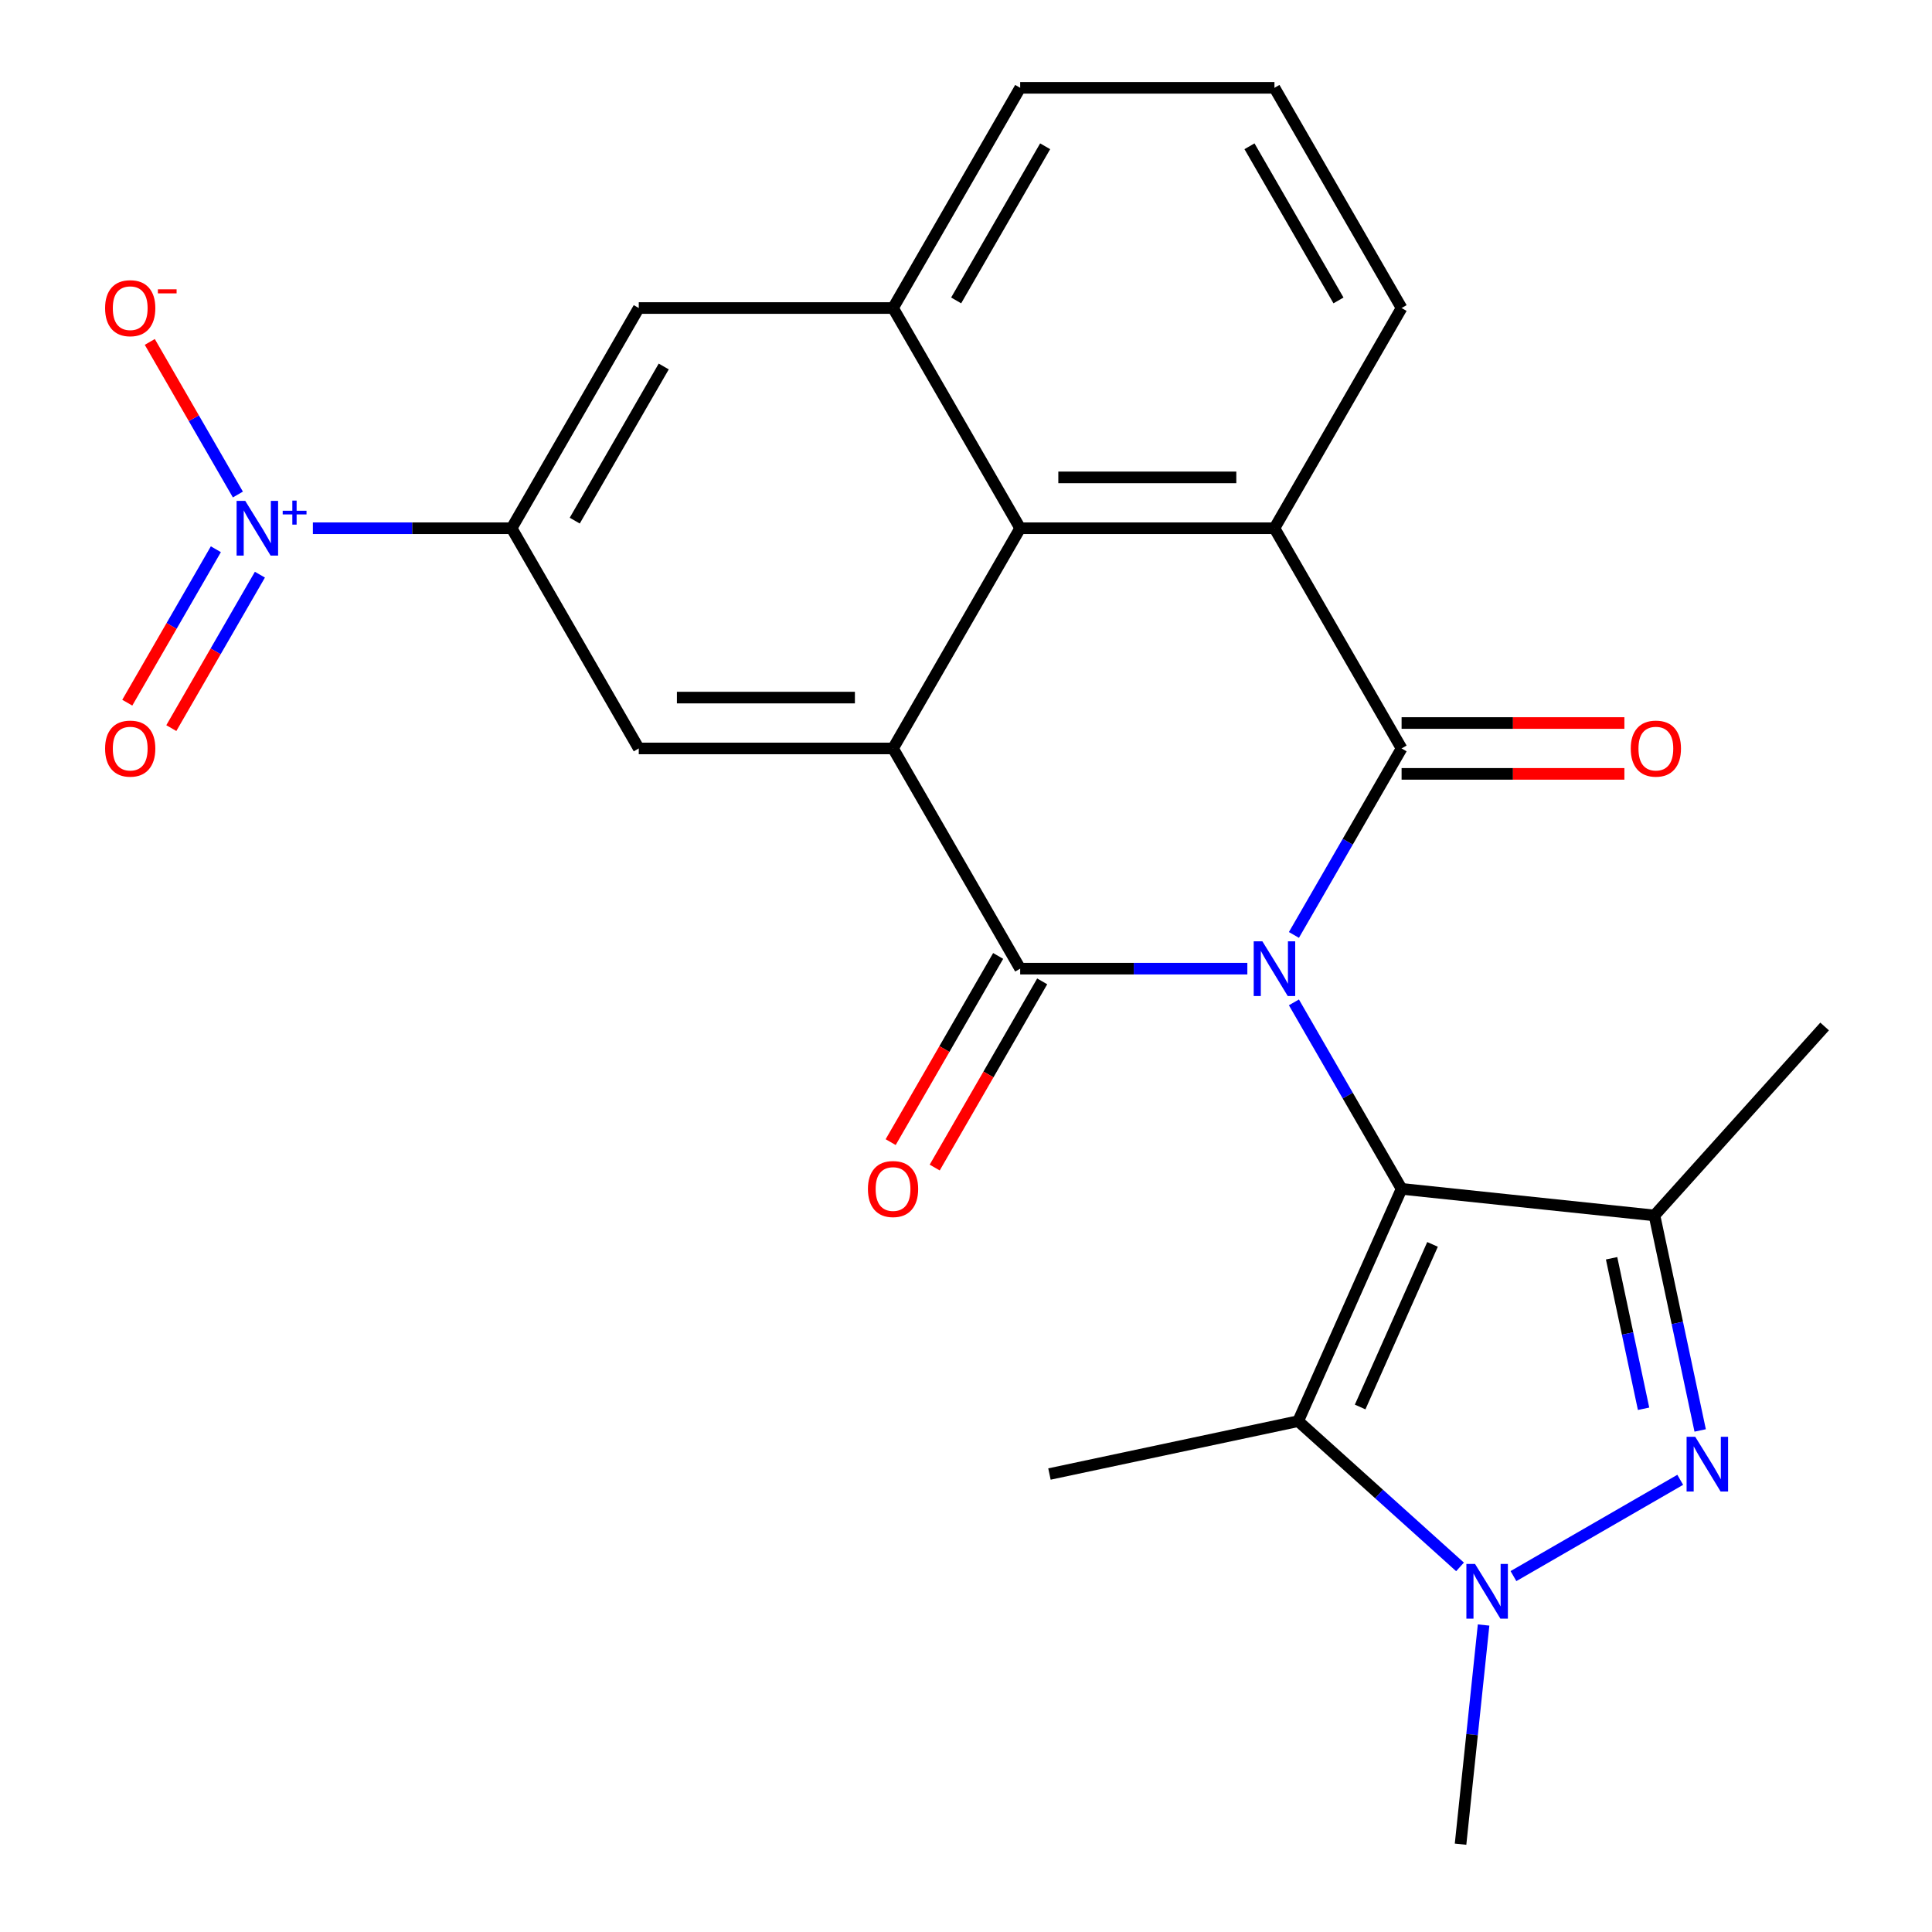 <?xml version='1.0' encoding='iso-8859-1'?>
<svg version='1.1' baseProfile='full'
              xmlns='http://www.w3.org/2000/svg'
                      xmlns:rdkit='http://www.rdkit.org/xml'
                      xmlns:xlink='http://www.w3.org/1999/xlink'
                  xml:space='preserve'
width='1000px' height='1000px' viewBox='0 0 1000 1000'>
<!-- END OF HEADER -->
<rect style='opacity:1.0;fill:#FFFFFF;stroke:none' width='1000' height='1000' x='0' y='0'> </rect>
<path class='bond-0' d='M 669.73,518.824 L 697.596,567.089' style='fill:none;fill-rule:evenodd;stroke:#0000FF;stroke-width:6px;stroke-linecap:butt;stroke-linejoin:miter;stroke-opacity:1' />
<path class='bond-0' d='M 697.596,567.089 L 725.462,615.354' style='fill:none;fill-rule:evenodd;stroke:#000000;stroke-width:6px;stroke-linecap:butt;stroke-linejoin:miter;stroke-opacity:1' />
<path class='bond-1' d='M 645.625,501.374 L 586.834,501.374' style='fill:none;fill-rule:evenodd;stroke:#0000FF;stroke-width:6px;stroke-linecap:butt;stroke-linejoin:miter;stroke-opacity:1' />
<path class='bond-1' d='M 586.834,501.374 L 528.043,501.374' style='fill:none;fill-rule:evenodd;stroke:#000000;stroke-width:6px;stroke-linecap:butt;stroke-linejoin:miter;stroke-opacity:1' />
<path class='bond-2' d='M 669.73,483.924 L 697.596,435.659' style='fill:none;fill-rule:evenodd;stroke:#0000FF;stroke-width:6px;stroke-linecap:butt;stroke-linejoin:miter;stroke-opacity:1' />
<path class='bond-2' d='M 697.596,435.659 L 725.462,387.394' style='fill:none;fill-rule:evenodd;stroke:#000000;stroke-width:6px;stroke-linecap:butt;stroke-linejoin:miter;stroke-opacity:1' />
<path class='bond-3' d='M 725.462,615.354 L 856.353,629.111' style='fill:none;fill-rule:evenodd;stroke:#000000;stroke-width:6px;stroke-linecap:butt;stroke-linejoin:miter;stroke-opacity:1' />
<path class='bond-4' d='M 725.462,615.354 L 671.93,735.588' style='fill:none;fill-rule:evenodd;stroke:#000000;stroke-width:6px;stroke-linecap:butt;stroke-linejoin:miter;stroke-opacity:1' />
<path class='bond-4' d='M 741.479,644.095 L 704.007,728.259' style='fill:none;fill-rule:evenodd;stroke:#000000;stroke-width:6px;stroke-linecap:butt;stroke-linejoin:miter;stroke-opacity:1' />
<path class='bond-6' d='M 528.043,501.374 L 462.237,387.394' style='fill:none;fill-rule:evenodd;stroke:#000000;stroke-width:6px;stroke-linecap:butt;stroke-linejoin:miter;stroke-opacity:1' />
<path class='bond-16' d='M 516.645,494.793 L 488.825,542.978' style='fill:none;fill-rule:evenodd;stroke:#000000;stroke-width:6px;stroke-linecap:butt;stroke-linejoin:miter;stroke-opacity:1' />
<path class='bond-16' d='M 488.825,542.978 L 461.006,591.163' style='fill:none;fill-rule:evenodd;stroke:#FF0000;stroke-width:6px;stroke-linecap:butt;stroke-linejoin:miter;stroke-opacity:1' />
<path class='bond-16' d='M 539.441,507.955 L 511.621,556.139' style='fill:none;fill-rule:evenodd;stroke:#000000;stroke-width:6px;stroke-linecap:butt;stroke-linejoin:miter;stroke-opacity:1' />
<path class='bond-16' d='M 511.621,556.139 L 483.802,604.324' style='fill:none;fill-rule:evenodd;stroke:#FF0000;stroke-width:6px;stroke-linecap:butt;stroke-linejoin:miter;stroke-opacity:1' />
<path class='bond-8' d='M 725.462,387.394 L 659.655,273.414' style='fill:none;fill-rule:evenodd;stroke:#000000;stroke-width:6px;stroke-linecap:butt;stroke-linejoin:miter;stroke-opacity:1' />
<path class='bond-15' d='M 725.462,400.555 L 783.123,400.555' style='fill:none;fill-rule:evenodd;stroke:#000000;stroke-width:6px;stroke-linecap:butt;stroke-linejoin:miter;stroke-opacity:1' />
<path class='bond-15' d='M 783.123,400.555 L 840.784,400.555' style='fill:none;fill-rule:evenodd;stroke:#FF0000;stroke-width:6px;stroke-linecap:butt;stroke-linejoin:miter;stroke-opacity:1' />
<path class='bond-15' d='M 725.462,374.233 L 783.123,374.233' style='fill:none;fill-rule:evenodd;stroke:#000000;stroke-width:6px;stroke-linecap:butt;stroke-linejoin:miter;stroke-opacity:1' />
<path class='bond-15' d='M 783.123,374.233 L 840.784,374.233' style='fill:none;fill-rule:evenodd;stroke:#FF0000;stroke-width:6px;stroke-linecap:butt;stroke-linejoin:miter;stroke-opacity:1' />
<path class='bond-5' d='M 856.353,629.111 L 868.181,684.754' style='fill:none;fill-rule:evenodd;stroke:#000000;stroke-width:6px;stroke-linecap:butt;stroke-linejoin:miter;stroke-opacity:1' />
<path class='bond-5' d='M 868.181,684.754 L 880.008,740.397' style='fill:none;fill-rule:evenodd;stroke:#0000FF;stroke-width:6px;stroke-linecap:butt;stroke-linejoin:miter;stroke-opacity:1' />
<path class='bond-5' d='M 834.154,651.277 L 842.433,690.227' style='fill:none;fill-rule:evenodd;stroke:#000000;stroke-width:6px;stroke-linecap:butt;stroke-linejoin:miter;stroke-opacity:1' />
<path class='bond-5' d='M 842.433,690.227 L 850.712,729.177' style='fill:none;fill-rule:evenodd;stroke:#0000FF;stroke-width:6px;stroke-linecap:butt;stroke-linejoin:miter;stroke-opacity:1' />
<path class='bond-19' d='M 856.353,629.111 L 944.419,531.304' style='fill:none;fill-rule:evenodd;stroke:#000000;stroke-width:6px;stroke-linecap:butt;stroke-linejoin:miter;stroke-opacity:1' />
<path class='bond-7' d='M 671.93,735.588 L 713.819,773.304' style='fill:none;fill-rule:evenodd;stroke:#000000;stroke-width:6px;stroke-linecap:butt;stroke-linejoin:miter;stroke-opacity:1' />
<path class='bond-7' d='M 713.819,773.304 L 755.707,811.021' style='fill:none;fill-rule:evenodd;stroke:#0000FF;stroke-width:6px;stroke-linecap:butt;stroke-linejoin:miter;stroke-opacity:1' />
<path class='bond-20' d='M 671.93,735.588 L 543.194,762.952' style='fill:none;fill-rule:evenodd;stroke:#000000;stroke-width:6px;stroke-linecap:butt;stroke-linejoin:miter;stroke-opacity:1' />
<path class='bond-26' d='M 869.687,765.948 L 783.363,815.787' style='fill:none;fill-rule:evenodd;stroke:#0000FF;stroke-width:6px;stroke-linecap:butt;stroke-linejoin:miter;stroke-opacity:1' />
<path class='bond-12' d='M 462.237,387.394 L 330.624,387.394' style='fill:none;fill-rule:evenodd;stroke:#000000;stroke-width:6px;stroke-linecap:butt;stroke-linejoin:miter;stroke-opacity:1' />
<path class='bond-12' d='M 442.495,361.072 L 350.366,361.072' style='fill:none;fill-rule:evenodd;stroke:#000000;stroke-width:6px;stroke-linecap:butt;stroke-linejoin:miter;stroke-opacity:1' />
<path class='bond-25' d='M 462.237,387.394 L 528.043,273.414' style='fill:none;fill-rule:evenodd;stroke:#000000;stroke-width:6px;stroke-linecap:butt;stroke-linejoin:miter;stroke-opacity:1' />
<path class='bond-22' d='M 767.903,841.104 L 761.942,897.825' style='fill:none;fill-rule:evenodd;stroke:#0000FF;stroke-width:6px;stroke-linecap:butt;stroke-linejoin:miter;stroke-opacity:1' />
<path class='bond-22' d='M 761.942,897.825 L 755.98,954.545' style='fill:none;fill-rule:evenodd;stroke:#000000;stroke-width:6px;stroke-linecap:butt;stroke-linejoin:miter;stroke-opacity:1' />
<path class='bond-10' d='M 659.655,273.414 L 528.043,273.414' style='fill:none;fill-rule:evenodd;stroke:#000000;stroke-width:6px;stroke-linecap:butt;stroke-linejoin:miter;stroke-opacity:1' />
<path class='bond-10' d='M 639.914,247.092 L 547.785,247.092' style='fill:none;fill-rule:evenodd;stroke:#000000;stroke-width:6px;stroke-linecap:butt;stroke-linejoin:miter;stroke-opacity:1' />
<path class='bond-21' d='M 659.655,273.414 L 725.462,159.434' style='fill:none;fill-rule:evenodd;stroke:#000000;stroke-width:6px;stroke-linecap:butt;stroke-linejoin:miter;stroke-opacity:1' />
<path class='bond-9' d='M 161.94,273.414 L 213.379,273.414' style='fill:none;fill-rule:evenodd;stroke:#0000FF;stroke-width:6px;stroke-linecap:butt;stroke-linejoin:miter;stroke-opacity:1' />
<path class='bond-9' d='M 213.379,273.414 L 264.818,273.414' style='fill:none;fill-rule:evenodd;stroke:#000000;stroke-width:6px;stroke-linecap:butt;stroke-linejoin:miter;stroke-opacity:1' />
<path class='bond-17' d='M 123.13,255.964 L 100.33,216.472' style='fill:none;fill-rule:evenodd;stroke:#0000FF;stroke-width:6px;stroke-linecap:butt;stroke-linejoin:miter;stroke-opacity:1' />
<path class='bond-17' d='M 100.33,216.472 L 77.529,176.981' style='fill:none;fill-rule:evenodd;stroke:#FF0000;stroke-width:6px;stroke-linecap:butt;stroke-linejoin:miter;stroke-opacity:1' />
<path class='bond-18' d='M 111.732,284.284 L 88.805,323.995' style='fill:none;fill-rule:evenodd;stroke:#0000FF;stroke-width:6px;stroke-linecap:butt;stroke-linejoin:miter;stroke-opacity:1' />
<path class='bond-18' d='M 88.805,323.995 L 65.877,363.707' style='fill:none;fill-rule:evenodd;stroke:#FF0000;stroke-width:6px;stroke-linecap:butt;stroke-linejoin:miter;stroke-opacity:1' />
<path class='bond-18' d='M 134.528,297.445 L 111.601,337.157' style='fill:none;fill-rule:evenodd;stroke:#0000FF;stroke-width:6px;stroke-linecap:butt;stroke-linejoin:miter;stroke-opacity:1' />
<path class='bond-18' d='M 111.601,337.157 L 88.673,376.868' style='fill:none;fill-rule:evenodd;stroke:#FF0000;stroke-width:6px;stroke-linecap:butt;stroke-linejoin:miter;stroke-opacity:1' />
<path class='bond-13' d='M 528.043,273.414 L 462.237,159.434' style='fill:none;fill-rule:evenodd;stroke:#000000;stroke-width:6px;stroke-linecap:butt;stroke-linejoin:miter;stroke-opacity:1' />
<path class='bond-11' d='M 264.818,273.414 L 330.624,387.394' style='fill:none;fill-rule:evenodd;stroke:#000000;stroke-width:6px;stroke-linecap:butt;stroke-linejoin:miter;stroke-opacity:1' />
<path class='bond-28' d='M 264.818,273.414 L 330.624,159.434' style='fill:none;fill-rule:evenodd;stroke:#000000;stroke-width:6px;stroke-linecap:butt;stroke-linejoin:miter;stroke-opacity:1' />
<path class='bond-28' d='M 297.485,269.479 L 343.549,189.693' style='fill:none;fill-rule:evenodd;stroke:#000000;stroke-width:6px;stroke-linecap:butt;stroke-linejoin:miter;stroke-opacity:1' />
<path class='bond-14' d='M 462.237,159.434 L 330.624,159.434' style='fill:none;fill-rule:evenodd;stroke:#000000;stroke-width:6px;stroke-linecap:butt;stroke-linejoin:miter;stroke-opacity:1' />
<path class='bond-27' d='M 462.237,159.434 L 528.043,45.455' style='fill:none;fill-rule:evenodd;stroke:#000000;stroke-width:6px;stroke-linecap:butt;stroke-linejoin:miter;stroke-opacity:1' />
<path class='bond-27' d='M 494.903,155.499 L 540.968,75.713' style='fill:none;fill-rule:evenodd;stroke:#000000;stroke-width:6px;stroke-linecap:butt;stroke-linejoin:miter;stroke-opacity:1' />
<path class='bond-24' d='M 725.462,159.434 L 659.655,45.455' style='fill:none;fill-rule:evenodd;stroke:#000000;stroke-width:6px;stroke-linecap:butt;stroke-linejoin:miter;stroke-opacity:1' />
<path class='bond-24' d='M 692.795,155.499 L 646.73,75.713' style='fill:none;fill-rule:evenodd;stroke:#000000;stroke-width:6px;stroke-linecap:butt;stroke-linejoin:miter;stroke-opacity:1' />
<path class='bond-23' d='M 528.043,45.455 L 659.655,45.455' style='fill:none;fill-rule:evenodd;stroke:#000000;stroke-width:6px;stroke-linecap:butt;stroke-linejoin:miter;stroke-opacity:1' />
<path  class='atom-0' d='M 653.395 487.214
L 662.675 502.214
Q 663.595 503.694, 665.075 506.374
Q 666.555 509.054, 666.635 509.214
L 666.635 487.214
L 670.395 487.214
L 670.395 515.534
L 666.515 515.534
L 656.555 499.134
Q 655.395 497.214, 654.155 495.014
Q 652.955 492.814, 652.595 492.134
L 652.595 515.534
L 648.915 515.534
L 648.915 487.214
L 653.395 487.214
' fill='#0000FF'/>
<path  class='atom-6' d='M 877.457 743.688
L 886.737 758.688
Q 887.657 760.168, 889.137 762.848
Q 890.617 765.528, 890.697 765.688
L 890.697 743.688
L 894.457 743.688
L 894.457 772.008
L 890.577 772.008
L 880.617 755.608
Q 879.457 753.688, 878.217 751.488
Q 877.017 749.288, 876.657 748.608
L 876.657 772.008
L 872.977 772.008
L 872.977 743.688
L 877.457 743.688
' fill='#0000FF'/>
<path  class='atom-8' d='M 763.477 809.494
L 772.757 824.494
Q 773.677 825.974, 775.157 828.654
Q 776.637 831.334, 776.717 831.494
L 776.717 809.494
L 780.477 809.494
L 780.477 837.814
L 776.597 837.814
L 766.637 821.414
Q 765.477 819.494, 764.237 817.294
Q 763.037 815.094, 762.677 814.414
L 762.677 837.814
L 758.997 837.814
L 758.997 809.494
L 763.477 809.494
' fill='#0000FF'/>
<path  class='atom-10' d='M 126.945 259.254
L 136.225 274.254
Q 137.145 275.734, 138.625 278.414
Q 140.105 281.094, 140.185 281.254
L 140.185 259.254
L 143.945 259.254
L 143.945 287.574
L 140.065 287.574
L 130.105 271.174
Q 128.945 269.254, 127.705 267.054
Q 126.505 264.854, 126.145 264.174
L 126.145 287.574
L 122.465 287.574
L 122.465 259.254
L 126.945 259.254
' fill='#0000FF'/>
<path  class='atom-10' d='M 146.321 264.359
L 151.311 264.359
L 151.311 259.105
L 153.528 259.105
L 153.528 264.359
L 158.65 264.359
L 158.65 266.26
L 153.528 266.26
L 153.528 271.54
L 151.311 271.54
L 151.311 266.26
L 146.321 266.26
L 146.321 264.359
' fill='#0000FF'/>
<path  class='atom-16' d='M 844.074 387.474
Q 844.074 380.674, 847.434 376.874
Q 850.794 373.074, 857.074 373.074
Q 863.354 373.074, 866.714 376.874
Q 870.074 380.674, 870.074 387.474
Q 870.074 394.354, 866.674 398.274
Q 863.274 402.154, 857.074 402.154
Q 850.834 402.154, 847.434 398.274
Q 844.074 394.394, 844.074 387.474
M 857.074 398.954
Q 861.394 398.954, 863.714 396.074
Q 866.074 393.154, 866.074 387.474
Q 866.074 381.914, 863.714 379.114
Q 861.394 376.274, 857.074 376.274
Q 852.754 376.274, 850.394 379.074
Q 848.074 381.874, 848.074 387.474
Q 848.074 393.194, 850.394 396.074
Q 852.754 398.954, 857.074 398.954
' fill='#FF0000'/>
<path  class='atom-17' d='M 449.237 615.434
Q 449.237 608.634, 452.597 604.834
Q 455.957 601.034, 462.237 601.034
Q 468.517 601.034, 471.877 604.834
Q 475.237 608.634, 475.237 615.434
Q 475.237 622.314, 471.837 626.234
Q 468.437 630.114, 462.237 630.114
Q 455.997 630.114, 452.597 626.234
Q 449.237 622.354, 449.237 615.434
M 462.237 626.914
Q 466.557 626.914, 468.877 624.034
Q 471.237 621.114, 471.237 615.434
Q 471.237 609.874, 468.877 607.074
Q 466.557 604.234, 462.237 604.234
Q 457.917 604.234, 455.557 607.034
Q 453.237 609.834, 453.237 615.434
Q 453.237 621.154, 455.557 624.034
Q 457.917 626.914, 462.237 626.914
' fill='#FF0000'/>
<path  class='atom-18' d='M 54.399 159.514
Q 54.399 152.714, 57.759 148.914
Q 61.119 145.114, 67.399 145.114
Q 73.679 145.114, 77.039 148.914
Q 80.399 152.714, 80.399 159.514
Q 80.399 166.394, 76.999 170.314
Q 73.599 174.194, 67.399 174.194
Q 61.159 174.194, 57.759 170.314
Q 54.399 166.434, 54.399 159.514
M 67.399 170.994
Q 71.719 170.994, 74.039 168.114
Q 76.399 165.194, 76.399 159.514
Q 76.399 153.954, 74.039 151.154
Q 71.719 148.314, 67.399 148.314
Q 63.079 148.314, 60.719 151.114
Q 58.399 153.914, 58.399 159.514
Q 58.399 165.234, 60.719 168.114
Q 63.079 170.994, 67.399 170.994
' fill='#FF0000'/>
<path  class='atom-18' d='M 81.719 149.737
L 91.408 149.737
L 91.408 151.849
L 81.719 151.849
L 81.719 149.737
' fill='#FF0000'/>
<path  class='atom-19' d='M 54.399 387.474
Q 54.399 380.674, 57.759 376.874
Q 61.119 373.074, 67.399 373.074
Q 73.679 373.074, 77.039 376.874
Q 80.399 380.674, 80.399 387.474
Q 80.399 394.354, 76.999 398.274
Q 73.599 402.154, 67.399 402.154
Q 61.159 402.154, 57.759 398.274
Q 54.399 394.394, 54.399 387.474
M 67.399 398.954
Q 71.719 398.954, 74.039 396.074
Q 76.399 393.154, 76.399 387.474
Q 76.399 381.914, 74.039 379.114
Q 71.719 376.274, 67.399 376.274
Q 63.079 376.274, 60.719 379.074
Q 58.399 381.874, 58.399 387.474
Q 58.399 393.194, 60.719 396.074
Q 63.079 398.954, 67.399 398.954
' fill='#FF0000'/>
</svg>
